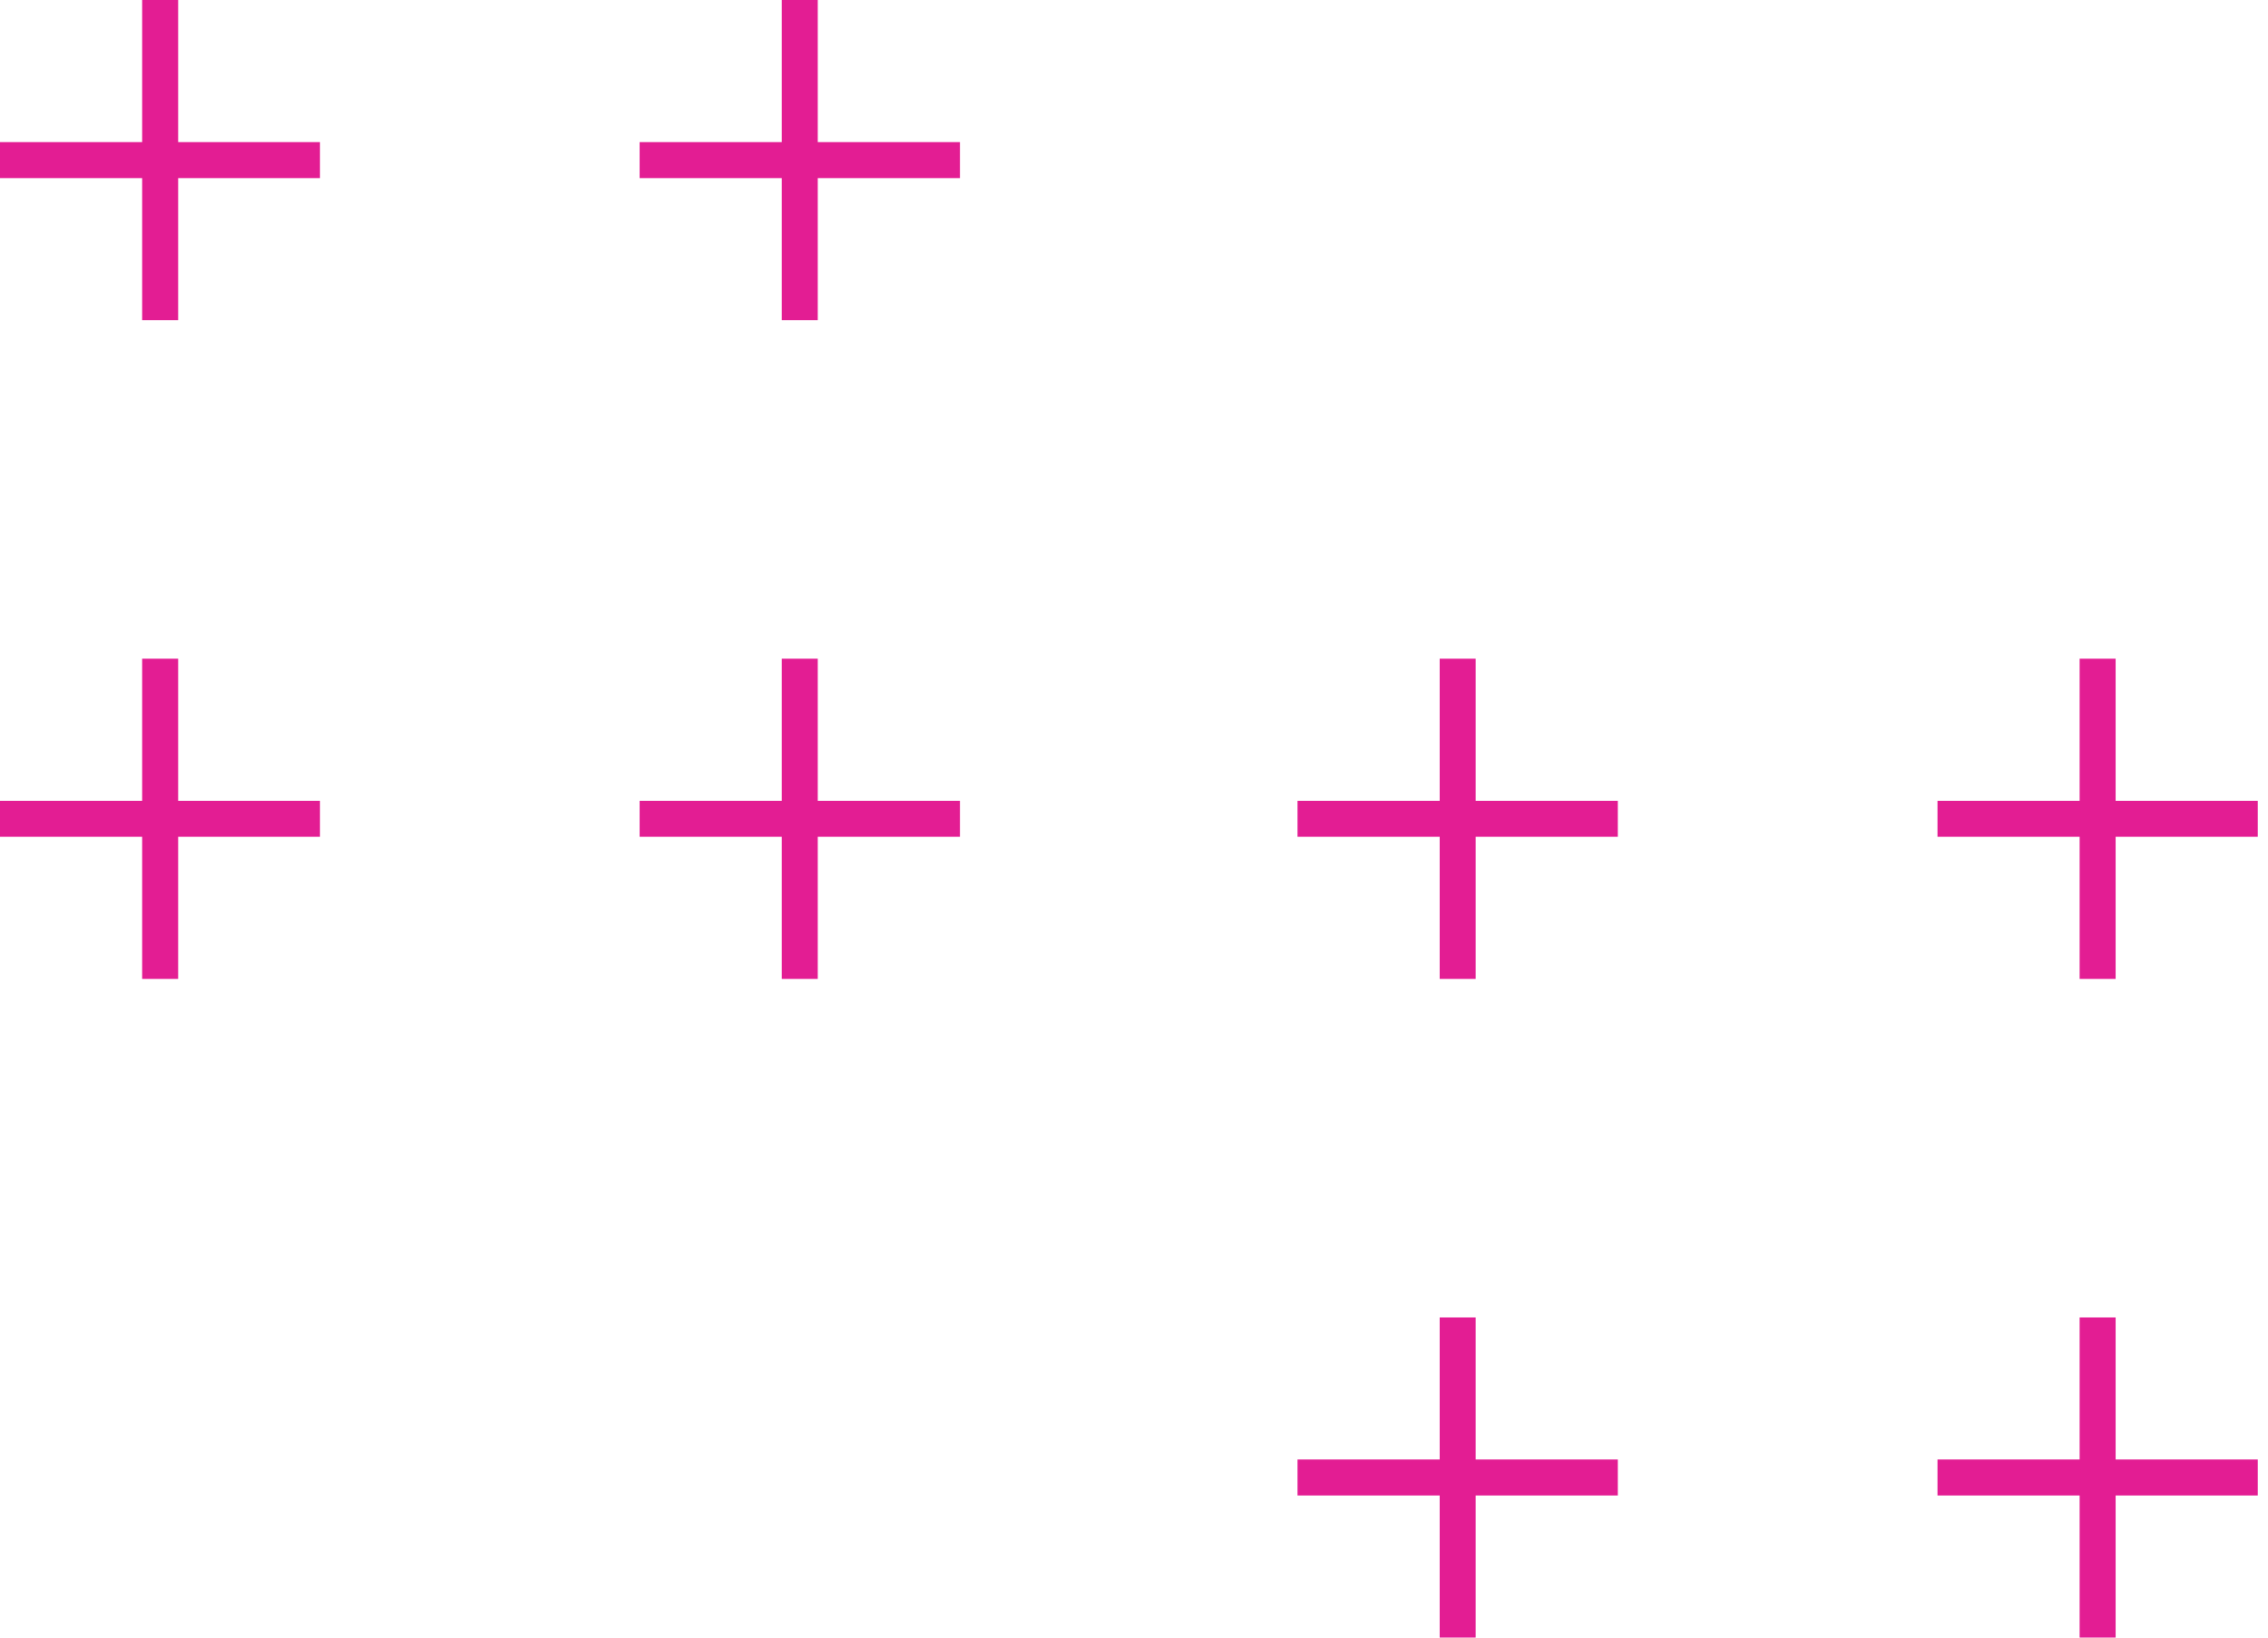 <svg width="126" height="91" viewBox="0 0 126 91" fill="none" xmlns="http://www.w3.org/2000/svg">
<path d="M0 8.897H17.776" stroke="#E31D93" stroke-width="2" stroke-miterlimit="10"/>
<path d="M8.897 0V17.794" stroke="#E31D93" stroke-width="2" stroke-miterlimit="10"/>
<path d="M35.535 8.897H53.33" stroke="#E31D93" stroke-width="2" stroke-miterlimit="10"/>
<path d="M44.432 0V17.794" stroke="#E31D93" stroke-width="2" stroke-miterlimit="10"/>
<path d="M0 45.5H17.776" stroke="#E31D93" stroke-width="2" stroke-miterlimit="10"/>
<path d="M8.897 36.603V54.397" stroke="#E31D93" stroke-width="2" stroke-miterlimit="10"/>
<path d="M35.535 45.5H53.33" stroke="#E31D93" stroke-width="2" stroke-miterlimit="10"/>
<path d="M44.432 36.603V54.397" stroke="#E31D93" stroke-width="2" stroke-miterlimit="10"/>
<path d="M72.085 45.5H89.879" stroke="#E31D93" stroke-width="2" stroke-miterlimit="10"/>
<path d="M80.982 36.603V54.397" stroke="#E31D93" stroke-width="2" stroke-miterlimit="10"/>
<path d="M107.638 45.5H125.432" stroke="#E31D93" stroke-width="2" stroke-miterlimit="10"/>
<path d="M116.535 36.603V54.397" stroke="#E31D93" stroke-width="2" stroke-miterlimit="10"/>
<path d="M72.085 82.103H89.879" stroke="#E31D93" stroke-width="2" stroke-miterlimit="10"/>
<path d="M80.982 73.206V91" stroke="#E31D93" stroke-width="2" stroke-miterlimit="10"/>
<path d="M107.638 82.103H125.432" stroke="#E31D93" stroke-width="2" stroke-miterlimit="10"/>
<path d="M116.535 73.206V91" stroke="#E31D93" stroke-width="2" stroke-miterlimit="10"/>
</svg>
